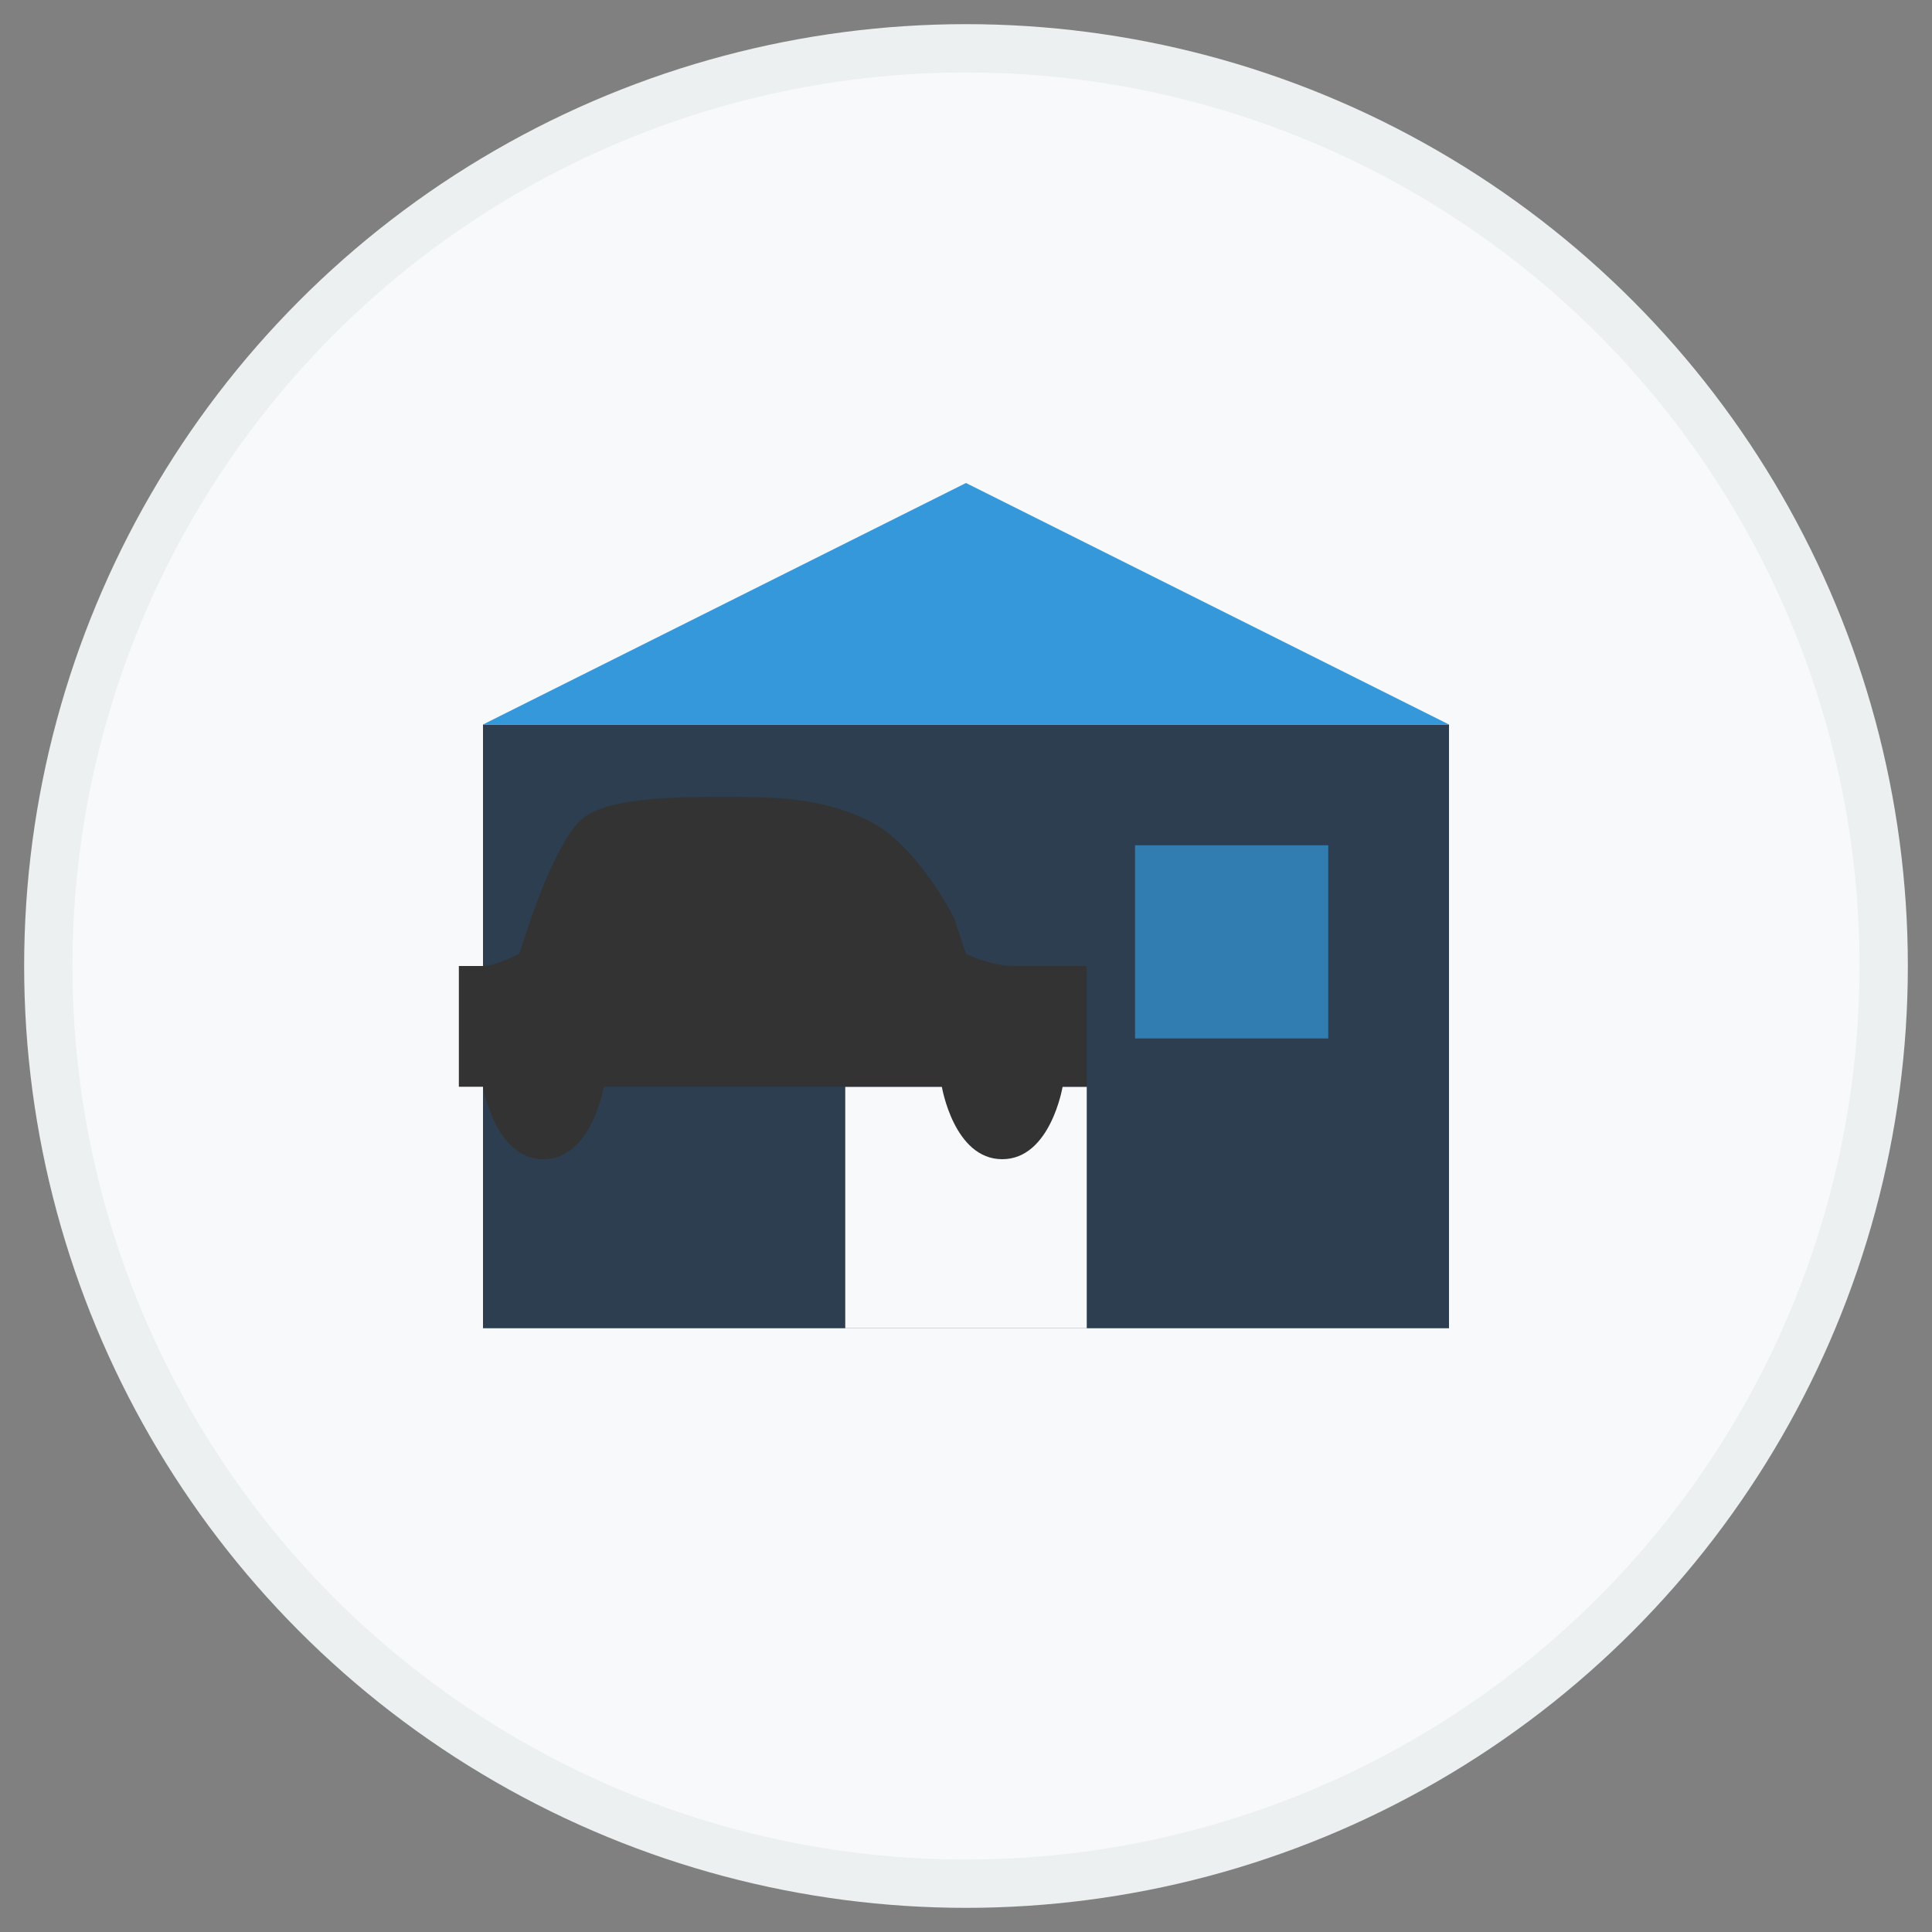 <svg xmlns="http://www.w3.org/2000/svg" width="80" height="80" viewBox="0 0 80 80">
  <rect x="0" y="0" width="80" height="80" fill="#808080" stroke="none"/>
  <defs>
    <style>
      .icon-bg {
        fill: #f8f9fa;
      }
      .icon-primary {
        fill: #2c3e50;
      }
      .icon-secondary {
        fill: #3498db;
      }
    </style>
  </defs>
  
  <!-- Background Circle -->
  <circle cx="40" cy="40" r="38" class="icon-bg" stroke="#ecf0f1" stroke-width="2"/>
  
  <!-- Building/Showroom -->
  <g transform="translate(15, 15)">
    <!-- Building Structure -->
    <rect x="5" y="15" width="40" height="25" class="icon-primary"/>
    
    <!-- Roof -->
    <polygon points="25,5 5,15 45,15" class="icon-secondary"/>
    
    <!-- Door -->
    <rect x="20" y="30" width="10" height="10" fill="#f8f9fa"/>
    
    <!-- Windows -->
    <rect x="10" y="20" width="8" height="8" class="icon-secondary" opacity="0.7"/>
    <rect x="32" y="20" width="8" height="8" class="icon-secondary" opacity="0.7"/>
    
    <!-- Car Silhouette in Showroom -->
    <path d="M30,25 C30,25 28,25 27,25 C26,25 25,24.5 25,24.5 L24.5,23 C24.5,23 23,20 21,19 C19,18 17,18 15,18 C13,18 10,18 9,19 C8,20 7,23 7,23 L6.5,24.5 C6.5,24.5 5.5,25 5,25 C4.5,25 4,25 4,25 L4,30 L5,30 C5,30 5.5,33 7.5,33 C9.5,33 10,30 10,30 L24,30 C24,30 24.5,33 26.5,33 C28.5,33 29,30 29,30 L30,30 Z" fill="#333"/>
  </g>
</svg>
